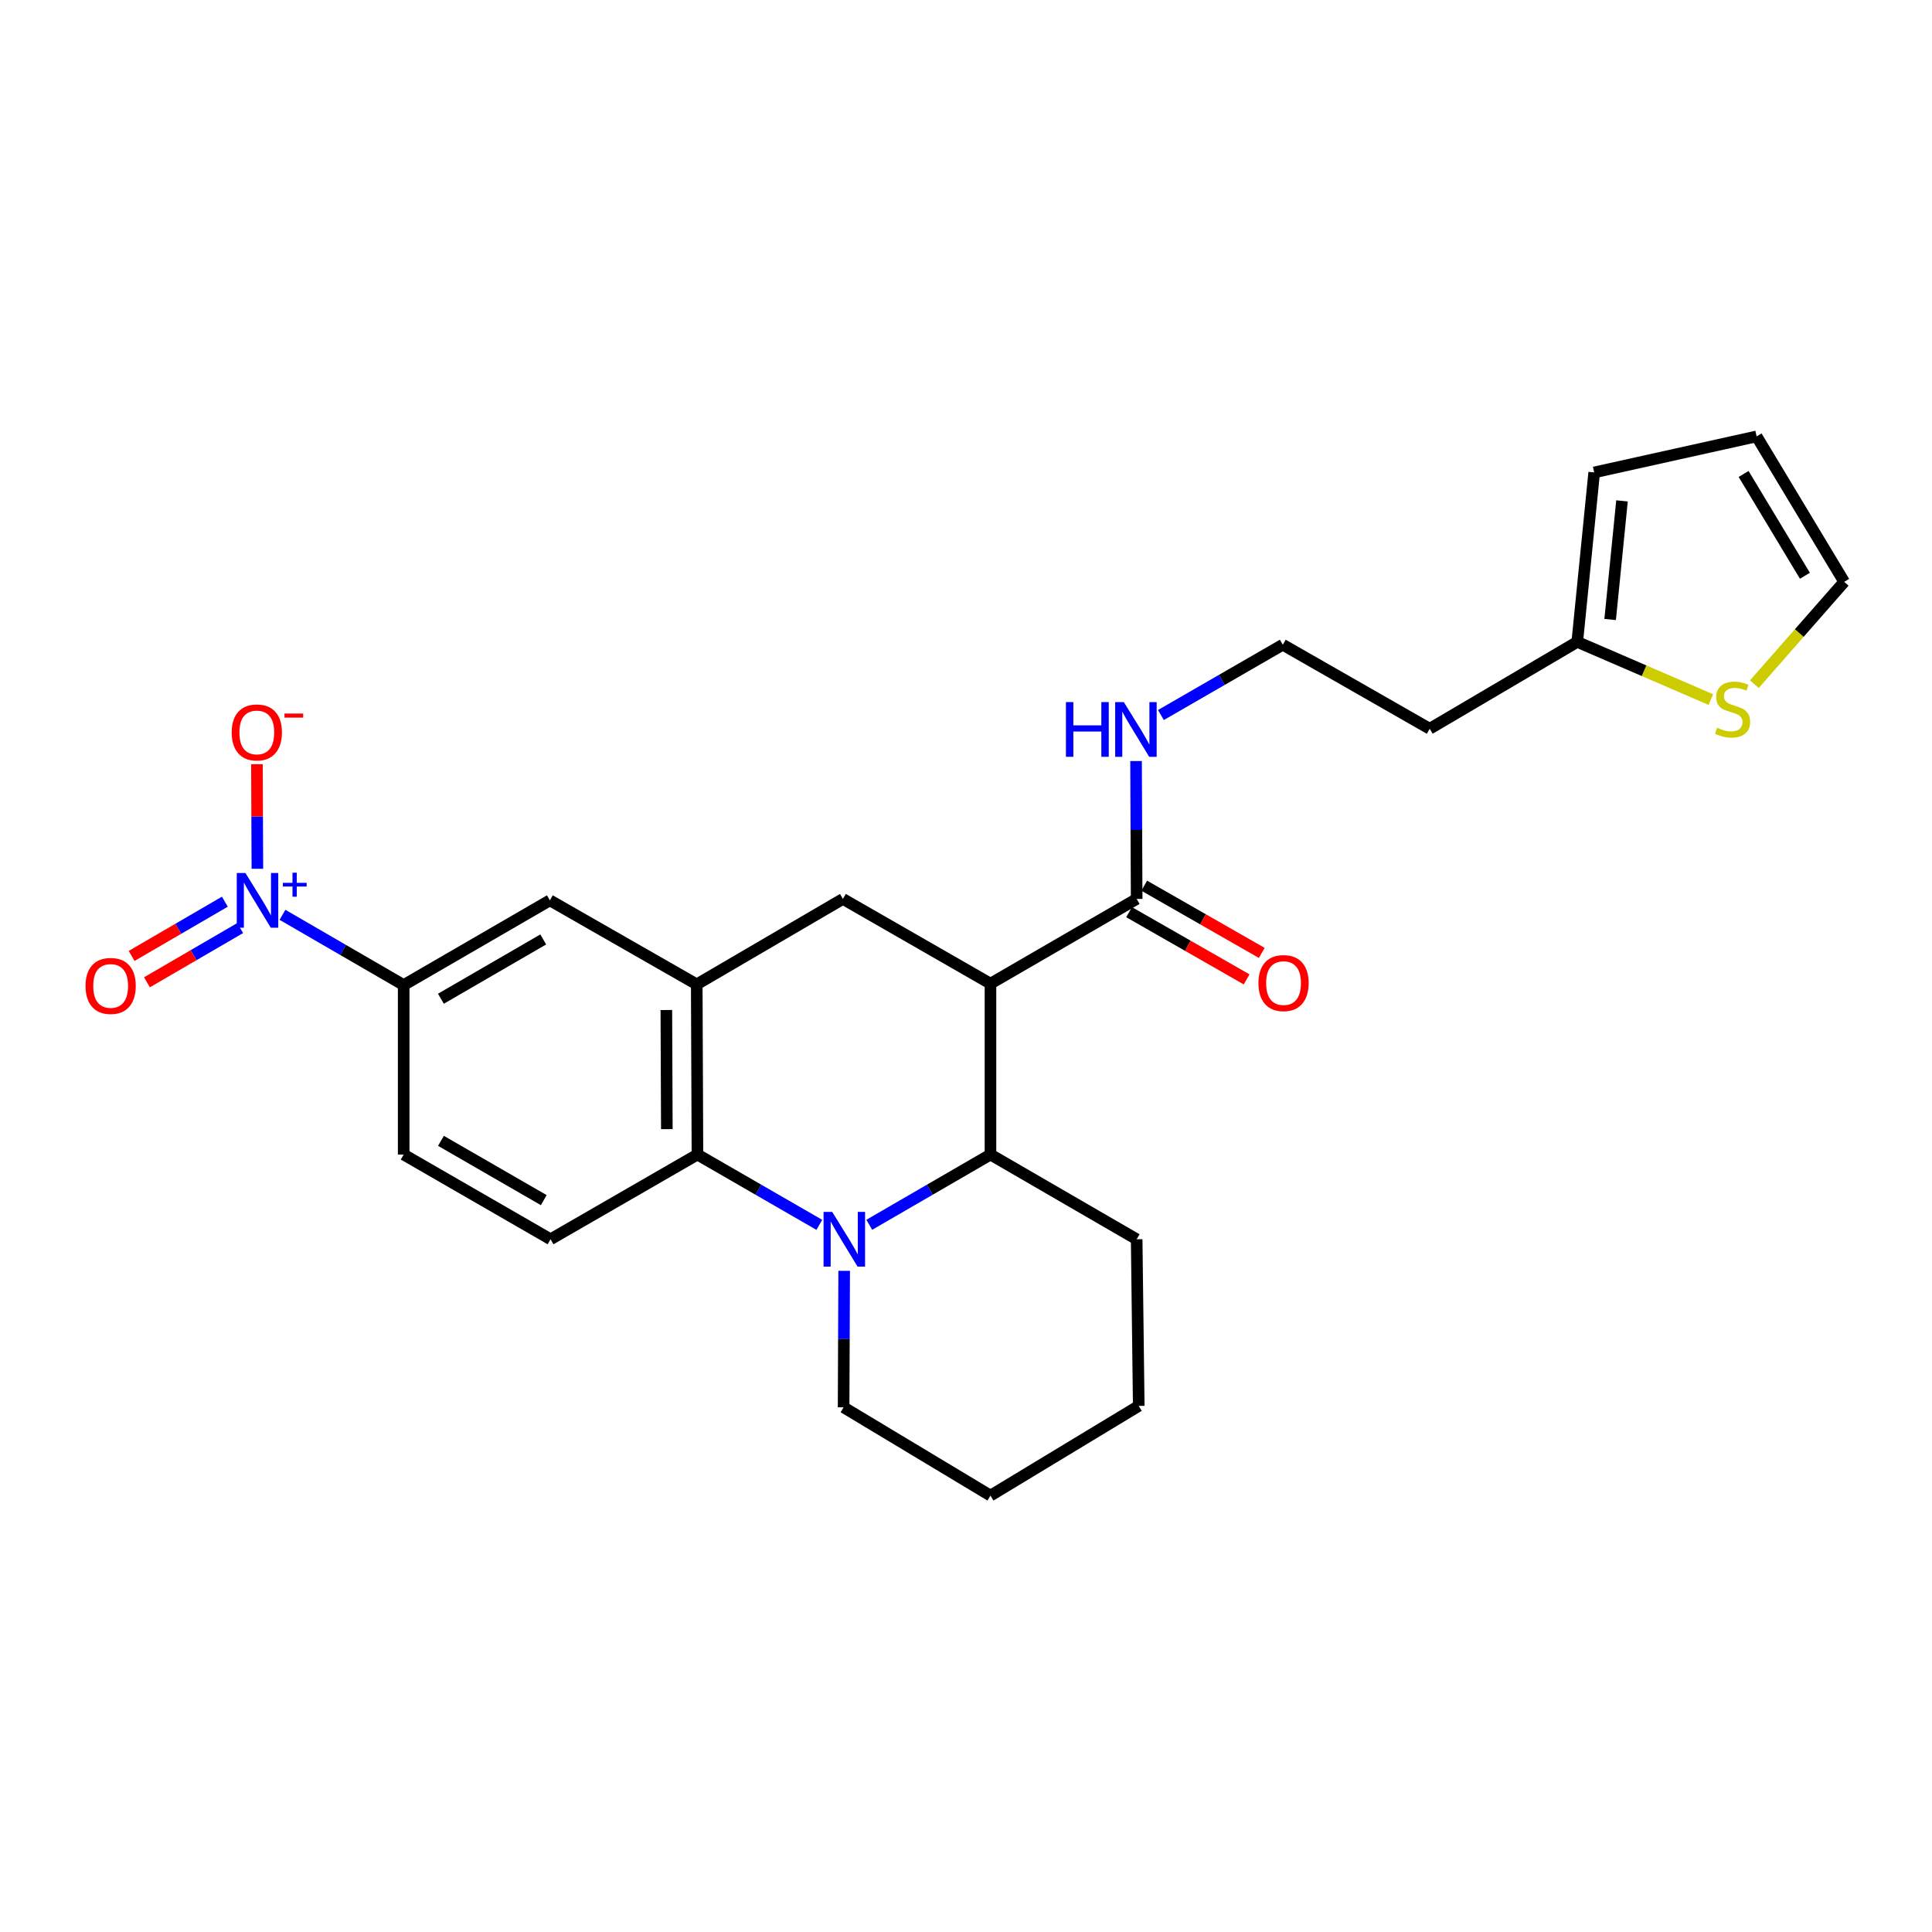 <?xml version='1.0' encoding='iso-8859-1'?>
<svg version='1.1' baseProfile='full'
              xmlns='http://www.w3.org/2000/svg'
                      xmlns:rdkit='http://www.rdkit.org/xml'
                      xmlns:xlink='http://www.w3.org/1999/xlink'
                  xml:space='preserve'
width='1000px' height='1000px' viewBox='0 0 1000 1000'>
<!-- END OF HEADER -->
<rect style='opacity:1.0;fill:#FFFFFF;stroke:none' width='1000' height='1000' x='0' y='0'> </rect>
<path class='bond-2' d='M 449.94,633.951 L 481.301,615.771' style='fill:none;fill-rule:evenodd;stroke:#0000FF;stroke-width:6px;stroke-linecap:butt;stroke-linejoin:miter;stroke-opacity:1' />
<path class='bond-2' d='M 481.301,615.771 L 512.662,597.591' style='fill:none;fill-rule:evenodd;stroke:#000000;stroke-width:6px;stroke-linecap:butt;stroke-linejoin:miter;stroke-opacity:1' />
<path class='bond-3' d='M 424.081,633.983 L 392.54,615.787' style='fill:none;fill-rule:evenodd;stroke:#0000FF;stroke-width:6px;stroke-linecap:butt;stroke-linejoin:miter;stroke-opacity:1' />
<path class='bond-3' d='M 392.54,615.787 L 360.999,597.591' style='fill:none;fill-rule:evenodd;stroke:#000000;stroke-width:6px;stroke-linecap:butt;stroke-linejoin:miter;stroke-opacity:1' />
<path class='bond-20' d='M 436.945,657.779 L 436.796,693.101' style='fill:none;fill-rule:evenodd;stroke:#0000FF;stroke-width:6px;stroke-linecap:butt;stroke-linejoin:miter;stroke-opacity:1' />
<path class='bond-20' d='M 436.796,693.101 L 436.646,728.423' style='fill:none;fill-rule:evenodd;stroke:#000000;stroke-width:6px;stroke-linecap:butt;stroke-linejoin:miter;stroke-opacity:1' />
<path class='bond-0' d='M 512.662,509.139 L 512.662,597.591' style='fill:none;fill-rule:evenodd;stroke:#000000;stroke-width:6px;stroke-linecap:butt;stroke-linejoin:miter;stroke-opacity:1' />
<path class='bond-5' d='M 512.662,509.139 L 436.287,465.286' style='fill:none;fill-rule:evenodd;stroke:#000000;stroke-width:6px;stroke-linecap:butt;stroke-linejoin:miter;stroke-opacity:1' />
<path class='bond-6' d='M 512.662,509.139 L 588.335,465.286' style='fill:none;fill-rule:evenodd;stroke:#000000;stroke-width:6px;stroke-linecap:butt;stroke-linejoin:miter;stroke-opacity:1' />
<path class='bond-1' d='M 146.212,473.506 L 177.577,491.687' style='fill:none;fill-rule:evenodd;stroke:#0000FF;stroke-width:6px;stroke-linecap:butt;stroke-linejoin:miter;stroke-opacity:1' />
<path class='bond-1' d='M 177.577,491.687 L 208.942,509.867' style='fill:none;fill-rule:evenodd;stroke:#000000;stroke-width:6px;stroke-linecap:butt;stroke-linejoin:miter;stroke-opacity:1' />
<path class='bond-12' d='M 133.219,449.679 L 133.107,422.616' style='fill:none;fill-rule:evenodd;stroke:#0000FF;stroke-width:6px;stroke-linecap:butt;stroke-linejoin:miter;stroke-opacity:1' />
<path class='bond-12' d='M 133.107,422.616 L 132.995,395.552' style='fill:none;fill-rule:evenodd;stroke:#FF0000;stroke-width:6px;stroke-linecap:butt;stroke-linejoin:miter;stroke-opacity:1' />
<path class='bond-13' d='M 116.378,466.718 L 92.252,480.753' style='fill:none;fill-rule:evenodd;stroke:#0000FF;stroke-width:6px;stroke-linecap:butt;stroke-linejoin:miter;stroke-opacity:1' />
<path class='bond-13' d='M 92.252,480.753 L 68.126,494.788' style='fill:none;fill-rule:evenodd;stroke:#FF0000;stroke-width:6px;stroke-linecap:butt;stroke-linejoin:miter;stroke-opacity:1' />
<path class='bond-13' d='M 124.317,480.364 L 100.191,494.399' style='fill:none;fill-rule:evenodd;stroke:#0000FF;stroke-width:6px;stroke-linecap:butt;stroke-linejoin:miter;stroke-opacity:1' />
<path class='bond-13' d='M 100.191,494.399 L 76.064,508.434' style='fill:none;fill-rule:evenodd;stroke:#FF0000;stroke-width:6px;stroke-linecap:butt;stroke-linejoin:miter;stroke-opacity:1' />
<path class='bond-23' d='M 512.662,597.591 L 588.335,641.445' style='fill:none;fill-rule:evenodd;stroke:#000000;stroke-width:6px;stroke-linecap:butt;stroke-linejoin:miter;stroke-opacity:1' />
<path class='bond-4' d='M 360.999,597.591 L 360.631,509.507' style='fill:none;fill-rule:evenodd;stroke:#000000;stroke-width:6px;stroke-linecap:butt;stroke-linejoin:miter;stroke-opacity:1' />
<path class='bond-4' d='M 345.157,584.445 L 344.899,522.786' style='fill:none;fill-rule:evenodd;stroke:#000000;stroke-width:6px;stroke-linecap:butt;stroke-linejoin:miter;stroke-opacity:1' />
<path class='bond-9' d='M 360.999,597.591 L 284.966,641.445' style='fill:none;fill-rule:evenodd;stroke:#000000;stroke-width:6px;stroke-linecap:butt;stroke-linejoin:miter;stroke-opacity:1' />
<path class='bond-8' d='M 360.631,509.507 L 284.615,466.014' style='fill:none;fill-rule:evenodd;stroke:#000000;stroke-width:6px;stroke-linecap:butt;stroke-linejoin:miter;stroke-opacity:1' />
<path class='bond-27' d='M 360.631,509.507 L 436.287,465.286' style='fill:none;fill-rule:evenodd;stroke:#000000;stroke-width:6px;stroke-linecap:butt;stroke-linejoin:miter;stroke-opacity:1' />
<path class='bond-16' d='M 584.416,472.138 L 614.834,489.533' style='fill:none;fill-rule:evenodd;stroke:#000000;stroke-width:6px;stroke-linecap:butt;stroke-linejoin:miter;stroke-opacity:1' />
<path class='bond-16' d='M 614.834,489.533 L 645.251,506.928' style='fill:none;fill-rule:evenodd;stroke:#FF0000;stroke-width:6px;stroke-linecap:butt;stroke-linejoin:miter;stroke-opacity:1' />
<path class='bond-16' d='M 592.253,458.433 L 622.671,475.828' style='fill:none;fill-rule:evenodd;stroke:#000000;stroke-width:6px;stroke-linecap:butt;stroke-linejoin:miter;stroke-opacity:1' />
<path class='bond-16' d='M 622.671,475.828 L 653.088,493.223' style='fill:none;fill-rule:evenodd;stroke:#FF0000;stroke-width:6px;stroke-linecap:butt;stroke-linejoin:miter;stroke-opacity:1' />
<path class='bond-19' d='M 588.335,465.286 L 588.178,429.6' style='fill:none;fill-rule:evenodd;stroke:#000000;stroke-width:6px;stroke-linecap:butt;stroke-linejoin:miter;stroke-opacity:1' />
<path class='bond-19' d='M 588.178,429.6 L 588.021,393.915' style='fill:none;fill-rule:evenodd;stroke:#0000FF;stroke-width:6px;stroke-linecap:butt;stroke-linejoin:miter;stroke-opacity:1' />
<path class='bond-7' d='M 208.942,509.867 L 284.615,466.014' style='fill:none;fill-rule:evenodd;stroke:#000000;stroke-width:6px;stroke-linecap:butt;stroke-linejoin:miter;stroke-opacity:1' />
<path class='bond-7' d='M 228.209,516.948 L 281.18,486.251' style='fill:none;fill-rule:evenodd;stroke:#000000;stroke-width:6px;stroke-linecap:butt;stroke-linejoin:miter;stroke-opacity:1' />
<path class='bond-28' d='M 208.942,509.867 L 208.942,597.591' style='fill:none;fill-rule:evenodd;stroke:#000000;stroke-width:6px;stroke-linecap:butt;stroke-linejoin:miter;stroke-opacity:1' />
<path class='bond-14' d='M 284.966,641.445 L 208.942,597.591' style='fill:none;fill-rule:evenodd;stroke:#000000;stroke-width:6px;stroke-linecap:butt;stroke-linejoin:miter;stroke-opacity:1' />
<path class='bond-14' d='M 281.451,621.191 L 228.234,590.494' style='fill:none;fill-rule:evenodd;stroke:#000000;stroke-width:6px;stroke-linecap:butt;stroke-linejoin:miter;stroke-opacity:1' />
<path class='bond-10' d='M 885.521,362.098 L 850.955,347.166' style='fill:none;fill-rule:evenodd;stroke:#CCCC00;stroke-width:6px;stroke-linecap:butt;stroke-linejoin:miter;stroke-opacity:1' />
<path class='bond-10' d='M 850.955,347.166 L 816.39,332.235' style='fill:none;fill-rule:evenodd;stroke:#000000;stroke-width:6px;stroke-linecap:butt;stroke-linejoin:miter;stroke-opacity:1' />
<path class='bond-15' d='M 908.059,354.128 L 931.302,327.649' style='fill:none;fill-rule:evenodd;stroke:#CCCC00;stroke-width:6px;stroke-linecap:butt;stroke-linejoin:miter;stroke-opacity:1' />
<path class='bond-15' d='M 931.302,327.649 L 954.545,301.169' style='fill:none;fill-rule:evenodd;stroke:#000000;stroke-width:6px;stroke-linecap:butt;stroke-linejoin:miter;stroke-opacity:1' />
<path class='bond-11' d='M 816.39,332.235 L 740.015,377.202' style='fill:none;fill-rule:evenodd;stroke:#000000;stroke-width:6px;stroke-linecap:butt;stroke-linejoin:miter;stroke-opacity:1' />
<path class='bond-17' d='M 816.39,332.235 L 825.152,244.528' style='fill:none;fill-rule:evenodd;stroke:#000000;stroke-width:6px;stroke-linecap:butt;stroke-linejoin:miter;stroke-opacity:1' />
<path class='bond-17' d='M 833.413,320.648 L 839.546,259.253' style='fill:none;fill-rule:evenodd;stroke:#000000;stroke-width:6px;stroke-linecap:butt;stroke-linejoin:miter;stroke-opacity:1' />
<path class='bond-29' d='M 954.545,301.169 L 909.219,225.881' style='fill:none;fill-rule:evenodd;stroke:#000000;stroke-width:6px;stroke-linecap:butt;stroke-linejoin:miter;stroke-opacity:1' />
<path class='bond-29' d='M 934.221,298.019 L 902.492,245.317' style='fill:none;fill-rule:evenodd;stroke:#000000;stroke-width:6px;stroke-linecap:butt;stroke-linejoin:miter;stroke-opacity:1' />
<path class='bond-18' d='M 825.152,244.528 L 909.219,225.881' style='fill:none;fill-rule:evenodd;stroke:#000000;stroke-width:6px;stroke-linecap:butt;stroke-linejoin:miter;stroke-opacity:1' />
<path class='bond-22' d='M 600.883,370.1 L 632.424,351.904' style='fill:none;fill-rule:evenodd;stroke:#0000FF;stroke-width:6px;stroke-linecap:butt;stroke-linejoin:miter;stroke-opacity:1' />
<path class='bond-22' d='M 632.424,351.904 L 663.964,333.708' style='fill:none;fill-rule:evenodd;stroke:#000000;stroke-width:6px;stroke-linecap:butt;stroke-linejoin:miter;stroke-opacity:1' />
<path class='bond-24' d='M 436.646,728.423 L 512.662,774.119' style='fill:none;fill-rule:evenodd;stroke:#000000;stroke-width:6px;stroke-linecap:butt;stroke-linejoin:miter;stroke-opacity:1' />
<path class='bond-21' d='M 740.015,377.202 L 663.964,333.708' style='fill:none;fill-rule:evenodd;stroke:#000000;stroke-width:6px;stroke-linecap:butt;stroke-linejoin:miter;stroke-opacity:1' />
<path class='bond-25' d='M 588.335,641.445 L 589.414,727.695' style='fill:none;fill-rule:evenodd;stroke:#000000;stroke-width:6px;stroke-linecap:butt;stroke-linejoin:miter;stroke-opacity:1' />
<path class='bond-26' d='M 512.662,774.119 L 589.414,727.695' style='fill:none;fill-rule:evenodd;stroke:#000000;stroke-width:6px;stroke-linecap:butt;stroke-linejoin:miter;stroke-opacity:1' />
<path  class='atom-0' d='M 430.754 627.285
L 440.034 642.285
Q 440.954 643.765, 442.434 646.445
Q 443.914 649.125, 443.994 649.285
L 443.994 627.285
L 447.754 627.285
L 447.754 655.605
L 443.874 655.605
L 433.914 639.205
Q 432.754 637.285, 431.514 635.085
Q 430.314 632.885, 429.954 632.205
L 429.954 655.605
L 426.274 655.605
L 426.274 627.285
L 430.754 627.285
' fill='#0000FF'/>
<path  class='atom-2' d='M 127.026 451.854
L 136.306 466.854
Q 137.226 468.334, 138.706 471.014
Q 140.186 473.694, 140.266 473.854
L 140.266 451.854
L 144.026 451.854
L 144.026 480.174
L 140.146 480.174
L 130.186 463.774
Q 129.026 461.854, 127.786 459.654
Q 126.586 457.454, 126.226 456.774
L 126.226 480.174
L 122.546 480.174
L 122.546 451.854
L 127.026 451.854
' fill='#0000FF'/>
<path  class='atom-2' d='M 146.402 456.958
L 151.392 456.958
L 151.392 451.705
L 153.609 451.705
L 153.609 456.958
L 158.731 456.958
L 158.731 458.859
L 153.609 458.859
L 153.609 464.139
L 151.392 464.139
L 151.392 458.859
L 146.402 458.859
L 146.402 456.958
' fill='#0000FF'/>
<path  class='atom-11' d='M 888.791 376.686
Q 889.111 376.806, 890.431 377.366
Q 891.751 377.926, 893.191 378.286
Q 894.671 378.606, 896.111 378.606
Q 898.791 378.606, 900.351 377.326
Q 901.911 376.006, 901.911 373.726
Q 901.911 372.166, 901.111 371.206
Q 900.351 370.246, 899.151 369.726
Q 897.951 369.206, 895.951 368.606
Q 893.431 367.846, 891.911 367.126
Q 890.431 366.406, 889.351 364.886
Q 888.311 363.366, 888.311 360.806
Q 888.311 357.246, 890.711 355.046
Q 893.151 352.846, 897.951 352.846
Q 901.231 352.846, 904.951 354.406
L 904.031 357.486
Q 900.631 356.086, 898.071 356.086
Q 895.311 356.086, 893.791 357.246
Q 892.271 358.366, 892.311 360.326
Q 892.311 361.846, 893.071 362.766
Q 893.871 363.686, 894.991 364.206
Q 896.151 364.726, 898.071 365.326
Q 900.631 366.126, 902.151 366.926
Q 903.671 367.726, 904.751 369.366
Q 905.871 370.966, 905.871 373.726
Q 905.871 377.646, 903.231 379.766
Q 900.631 381.846, 896.271 381.846
Q 893.751 381.846, 891.831 381.286
Q 889.951 380.766, 887.711 379.846
L 888.791 376.686
' fill='#CCCC00'/>
<path  class='atom-13' d='M 119.927 379.106
Q 119.927 372.306, 123.287 368.506
Q 126.647 364.706, 132.927 364.706
Q 139.207 364.706, 142.567 368.506
Q 145.927 372.306, 145.927 379.106
Q 145.927 385.986, 142.527 389.906
Q 139.127 393.786, 132.927 393.786
Q 126.687 393.786, 123.287 389.906
Q 119.927 386.026, 119.927 379.106
M 132.927 390.586
Q 137.247 390.586, 139.567 387.706
Q 141.927 384.786, 141.927 379.106
Q 141.927 373.546, 139.567 370.746
Q 137.247 367.906, 132.927 367.906
Q 128.607 367.906, 126.247 370.706
Q 123.927 373.506, 123.927 379.106
Q 123.927 384.826, 126.247 387.706
Q 128.607 390.586, 132.927 390.586
' fill='#FF0000'/>
<path  class='atom-13' d='M 147.247 369.329
L 156.935 369.329
L 156.935 371.441
L 147.247 371.441
L 147.247 369.329
' fill='#FF0000'/>
<path  class='atom-14' d='M 44.271 510.315
Q 44.271 503.515, 47.631 499.715
Q 50.991 495.915, 57.271 495.915
Q 63.551 495.915, 66.911 499.715
Q 70.271 503.515, 70.271 510.315
Q 70.271 517.195, 66.871 521.115
Q 63.471 524.995, 57.271 524.995
Q 51.031 524.995, 47.631 521.115
Q 44.271 517.235, 44.271 510.315
M 57.271 521.795
Q 61.591 521.795, 63.911 518.915
Q 66.271 515.995, 66.271 510.315
Q 66.271 504.755, 63.911 501.955
Q 61.591 499.115, 57.271 499.115
Q 52.951 499.115, 50.591 501.915
Q 48.271 504.715, 48.271 510.315
Q 48.271 516.035, 50.591 518.915
Q 52.951 521.795, 57.271 521.795
' fill='#FF0000'/>
<path  class='atom-17' d='M 651.359 508.842
Q 651.359 502.042, 654.719 498.242
Q 658.079 494.442, 664.359 494.442
Q 670.639 494.442, 673.999 498.242
Q 677.359 502.042, 677.359 508.842
Q 677.359 515.722, 673.959 519.642
Q 670.559 523.522, 664.359 523.522
Q 658.119 523.522, 654.719 519.642
Q 651.359 515.762, 651.359 508.842
M 664.359 520.322
Q 668.679 520.322, 670.999 517.442
Q 673.359 514.522, 673.359 508.842
Q 673.359 503.282, 670.999 500.482
Q 668.679 497.642, 664.359 497.642
Q 660.039 497.642, 657.679 500.442
Q 655.359 503.242, 655.359 508.842
Q 655.359 514.562, 657.679 517.442
Q 660.039 520.322, 664.359 520.322
' fill='#FF0000'/>
<path  class='atom-20' d='M 551.729 363.401
L 555.569 363.401
L 555.569 375.441
L 570.049 375.441
L 570.049 363.401
L 573.889 363.401
L 573.889 391.721
L 570.049 391.721
L 570.049 378.641
L 555.569 378.641
L 555.569 391.721
L 551.729 391.721
L 551.729 363.401
' fill='#0000FF'/>
<path  class='atom-20' d='M 581.689 363.401
L 590.969 378.401
Q 591.889 379.881, 593.369 382.561
Q 594.849 385.241, 594.929 385.401
L 594.929 363.401
L 598.689 363.401
L 598.689 391.721
L 594.809 391.721
L 584.849 375.321
Q 583.689 373.401, 582.449 371.201
Q 581.249 369.001, 580.889 368.321
L 580.889 391.721
L 577.209 391.721
L 577.209 363.401
L 581.689 363.401
' fill='#0000FF'/>
</svg>
